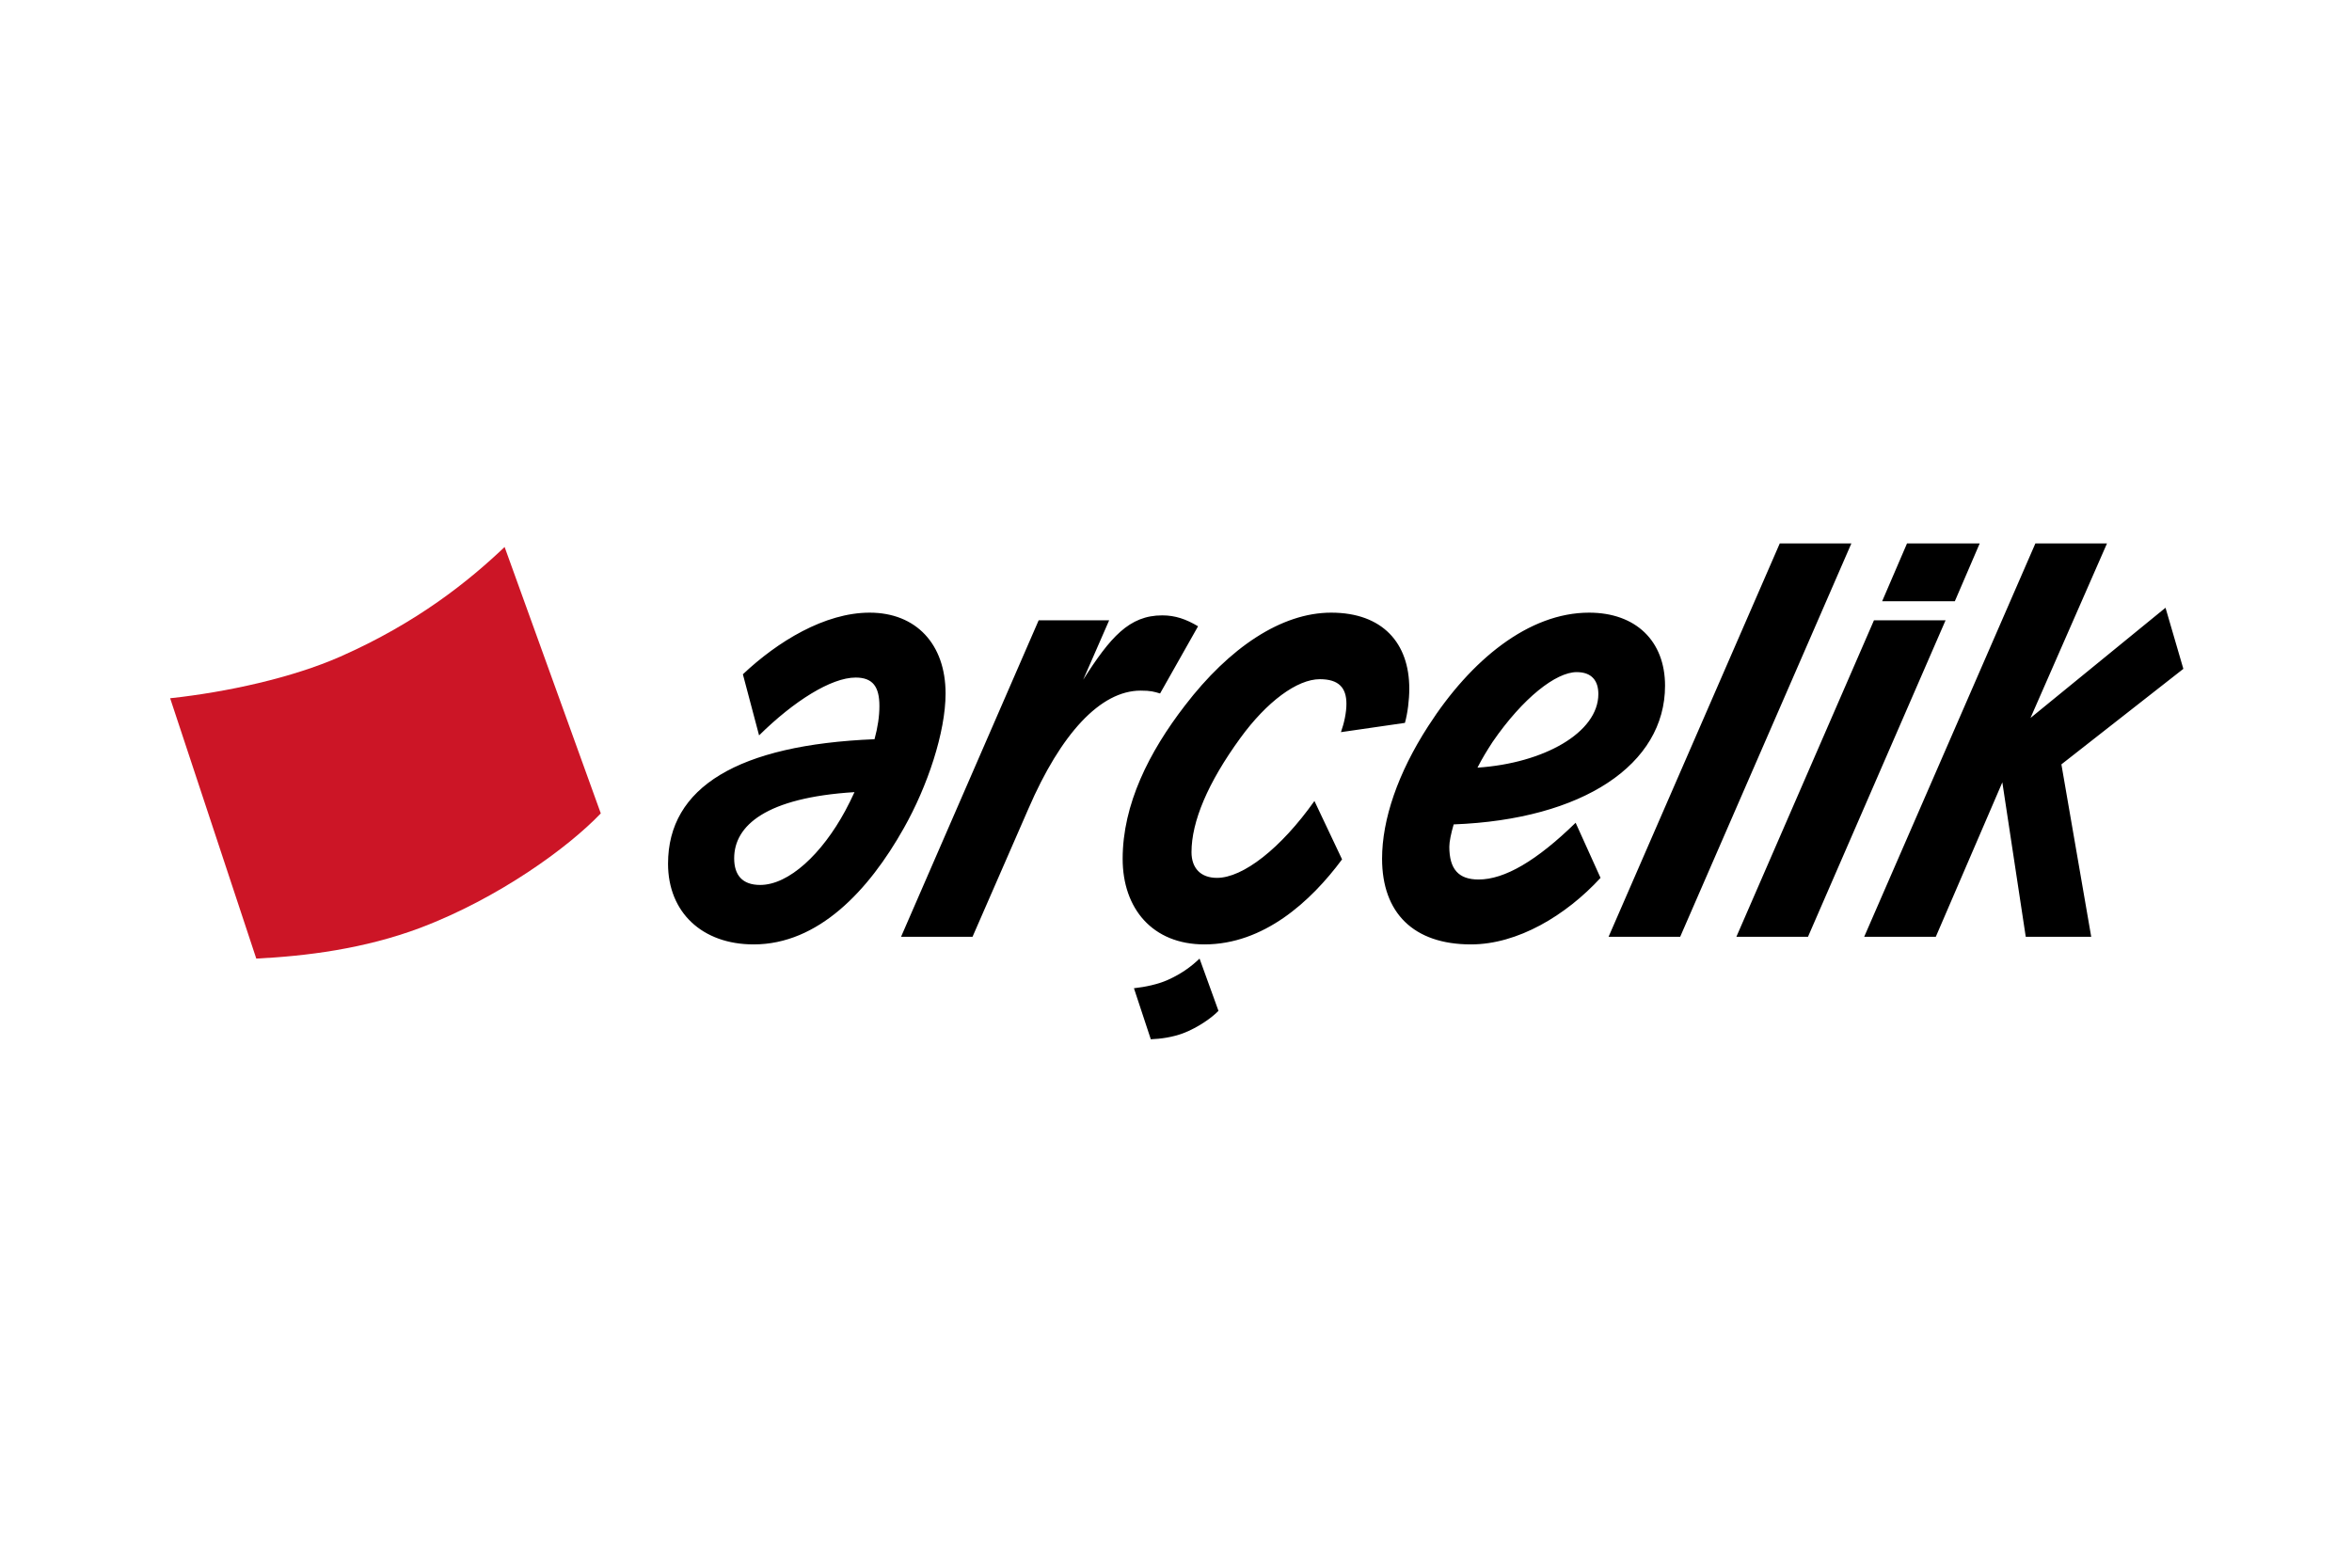 <svg xmlns="http://www.w3.org/2000/svg" xmlns:xlink="http://www.w3.org/1999/xlink" width="90" zoomAndPan="magnify" viewBox="0 0 67.5 45" height="60" preserveAspectRatio="xMidYMid meet" version="1.0"><defs><clipPath id="a9fafedef4"><path d="M 4.5 15.594 L 18 15.594 L 18 28 L 4.5 28 Z M 4.5 15.594 " clip-rule="nonzero"/></clipPath><clipPath id="0167daa868"><path d="M 19 15.594 L 63 15.594 L 63 29.844 L 19 29.844 Z M 19 15.594 " clip-rule="nonzero"/></clipPath></defs><g clip-path="url(#a9fafedef4)"><path fill="#cc1526" d="M 14.484 15.707 L 17.242 23.348 C 16.301 24.336 14.305 25.781 12.074 26.629 C 10.445 27.242 8.773 27.445 7.355 27.516 L 4.883 20.043 C 6.516 19.867 8.383 19.457 9.766 18.848 C 11.988 17.867 13.465 16.668 14.48 15.703 L 14.484 15.707 " fill-opacity="1" fill-rule="nonzero"/></g><g clip-path="url(#0167daa868)"><path fill="#000000" d="M 51.887 26.891 L 49.832 26.891 L 53.781 17.805 L 55.836 17.805 Z M 54.73 15.598 L 56.816 15.598 L 56.102 17.258 L 54.016 17.258 Z M 51.078 15.598 L 53.133 15.598 L 48.219 26.891 L 46.164 26.891 Z M 45.871 19.922 C 45.871 19.543 45.684 19.293 45.25 19.293 C 44.656 19.293 43.707 20.031 42.836 21.297 C 42.684 21.531 42.527 21.785 42.402 22.035 C 44.301 21.91 45.871 21.031 45.871 19.922 Z M 41.594 24.305 C 41.594 24.949 41.859 25.246 42.434 25.246 C 43.18 25.246 44.098 24.711 45.219 23.617 L 45.934 25.199 C 44.938 26.281 43.555 27.109 42.215 27.109 C 40.566 27.109 39.664 26.203 39.664 24.648 C 39.664 23.523 40.117 22.191 40.988 20.844 C 42.215 18.934 43.879 17.586 45.605 17.586 C 46.945 17.586 47.785 18.398 47.785 19.684 C 47.785 21.941 45.434 23.523 41.719 23.664 C 41.641 23.93 41.594 24.164 41.594 24.305 Z M 38.641 20.203 C 38.641 19.746 38.426 19.496 37.879 19.496 C 37.227 19.496 36.355 20.141 35.594 21.188 C 34.66 22.473 34.195 23.586 34.195 24.461 C 34.195 24.918 34.457 25.199 34.926 25.199 C 35.672 25.199 36.758 24.355 37.723 22.992 L 38.516 24.668 C 37.613 25.887 36.262 27.109 34.566 27.109 C 33.074 27.109 32.219 26.078 32.219 24.652 C 32.219 23.086 32.98 21.582 34.008 20.25 C 35.281 18.59 36.773 17.586 38.203 17.586 C 39.684 17.586 40.445 18.465 40.445 19.766 C 40.445 20.094 40.398 20.469 40.32 20.75 L 38.484 21.016 C 38.578 20.75 38.641 20.453 38.641 20.203 Z M 33.355 17.664 C 33.73 17.664 34.039 17.773 34.383 17.977 L 33.293 19.906 C 33.121 19.855 33.031 19.824 32.734 19.824 C 31.582 19.824 30.445 21.062 29.516 23.211 L 27.91 26.891 L 25.859 26.891 L 29.809 17.805 L 31.832 17.805 L 31.086 19.512 C 31.863 18.293 32.406 17.664 33.355 17.664 Z M 21.07 24.637 C 21.07 25.121 21.305 25.402 21.816 25.402 C 22.641 25.402 23.59 24.508 24.258 23.273 C 24.352 23.098 24.445 22.91 24.523 22.738 C 21.988 22.895 21.07 23.695 21.07 24.637 Z M 25.238 20.266 C 25.238 19.715 25.051 19.449 24.555 19.449 C 23.855 19.449 22.781 20.125 21.785 21.109 L 21.32 19.355 C 22.312 18.418 23.668 17.586 24.957 17.586 C 26.297 17.586 27.137 18.496 27.137 19.906 C 27.137 21.016 26.621 22.566 25.938 23.773 C 24.926 25.574 23.48 27.109 21.629 27.109 C 20.152 27.109 19.172 26.188 19.172 24.793 C 19.172 22.598 21.18 21.379 25.098 21.219 C 25.191 20.875 25.238 20.562 25.238 20.266 Z M 34.426 27.516 L 34.969 29.016 C 34.781 29.211 34.391 29.492 33.953 29.66 C 33.637 29.777 33.309 29.82 33.027 29.832 L 32.543 28.367 C 32.867 28.332 33.23 28.254 33.504 28.133 C 33.938 27.941 34.227 27.707 34.426 27.516 Z M 55.555 26.891 L 53.5 26.891 L 58.414 15.598 L 60.469 15.598 L 58.273 20.609 L 62.148 17.445 L 62.66 19.199 L 59.16 21.941 L 60.016 26.891 L 58.137 26.891 L 57.465 22.457 L 55.555 26.891 " fill-opacity="1" fill-rule="nonzero"/></g></svg>